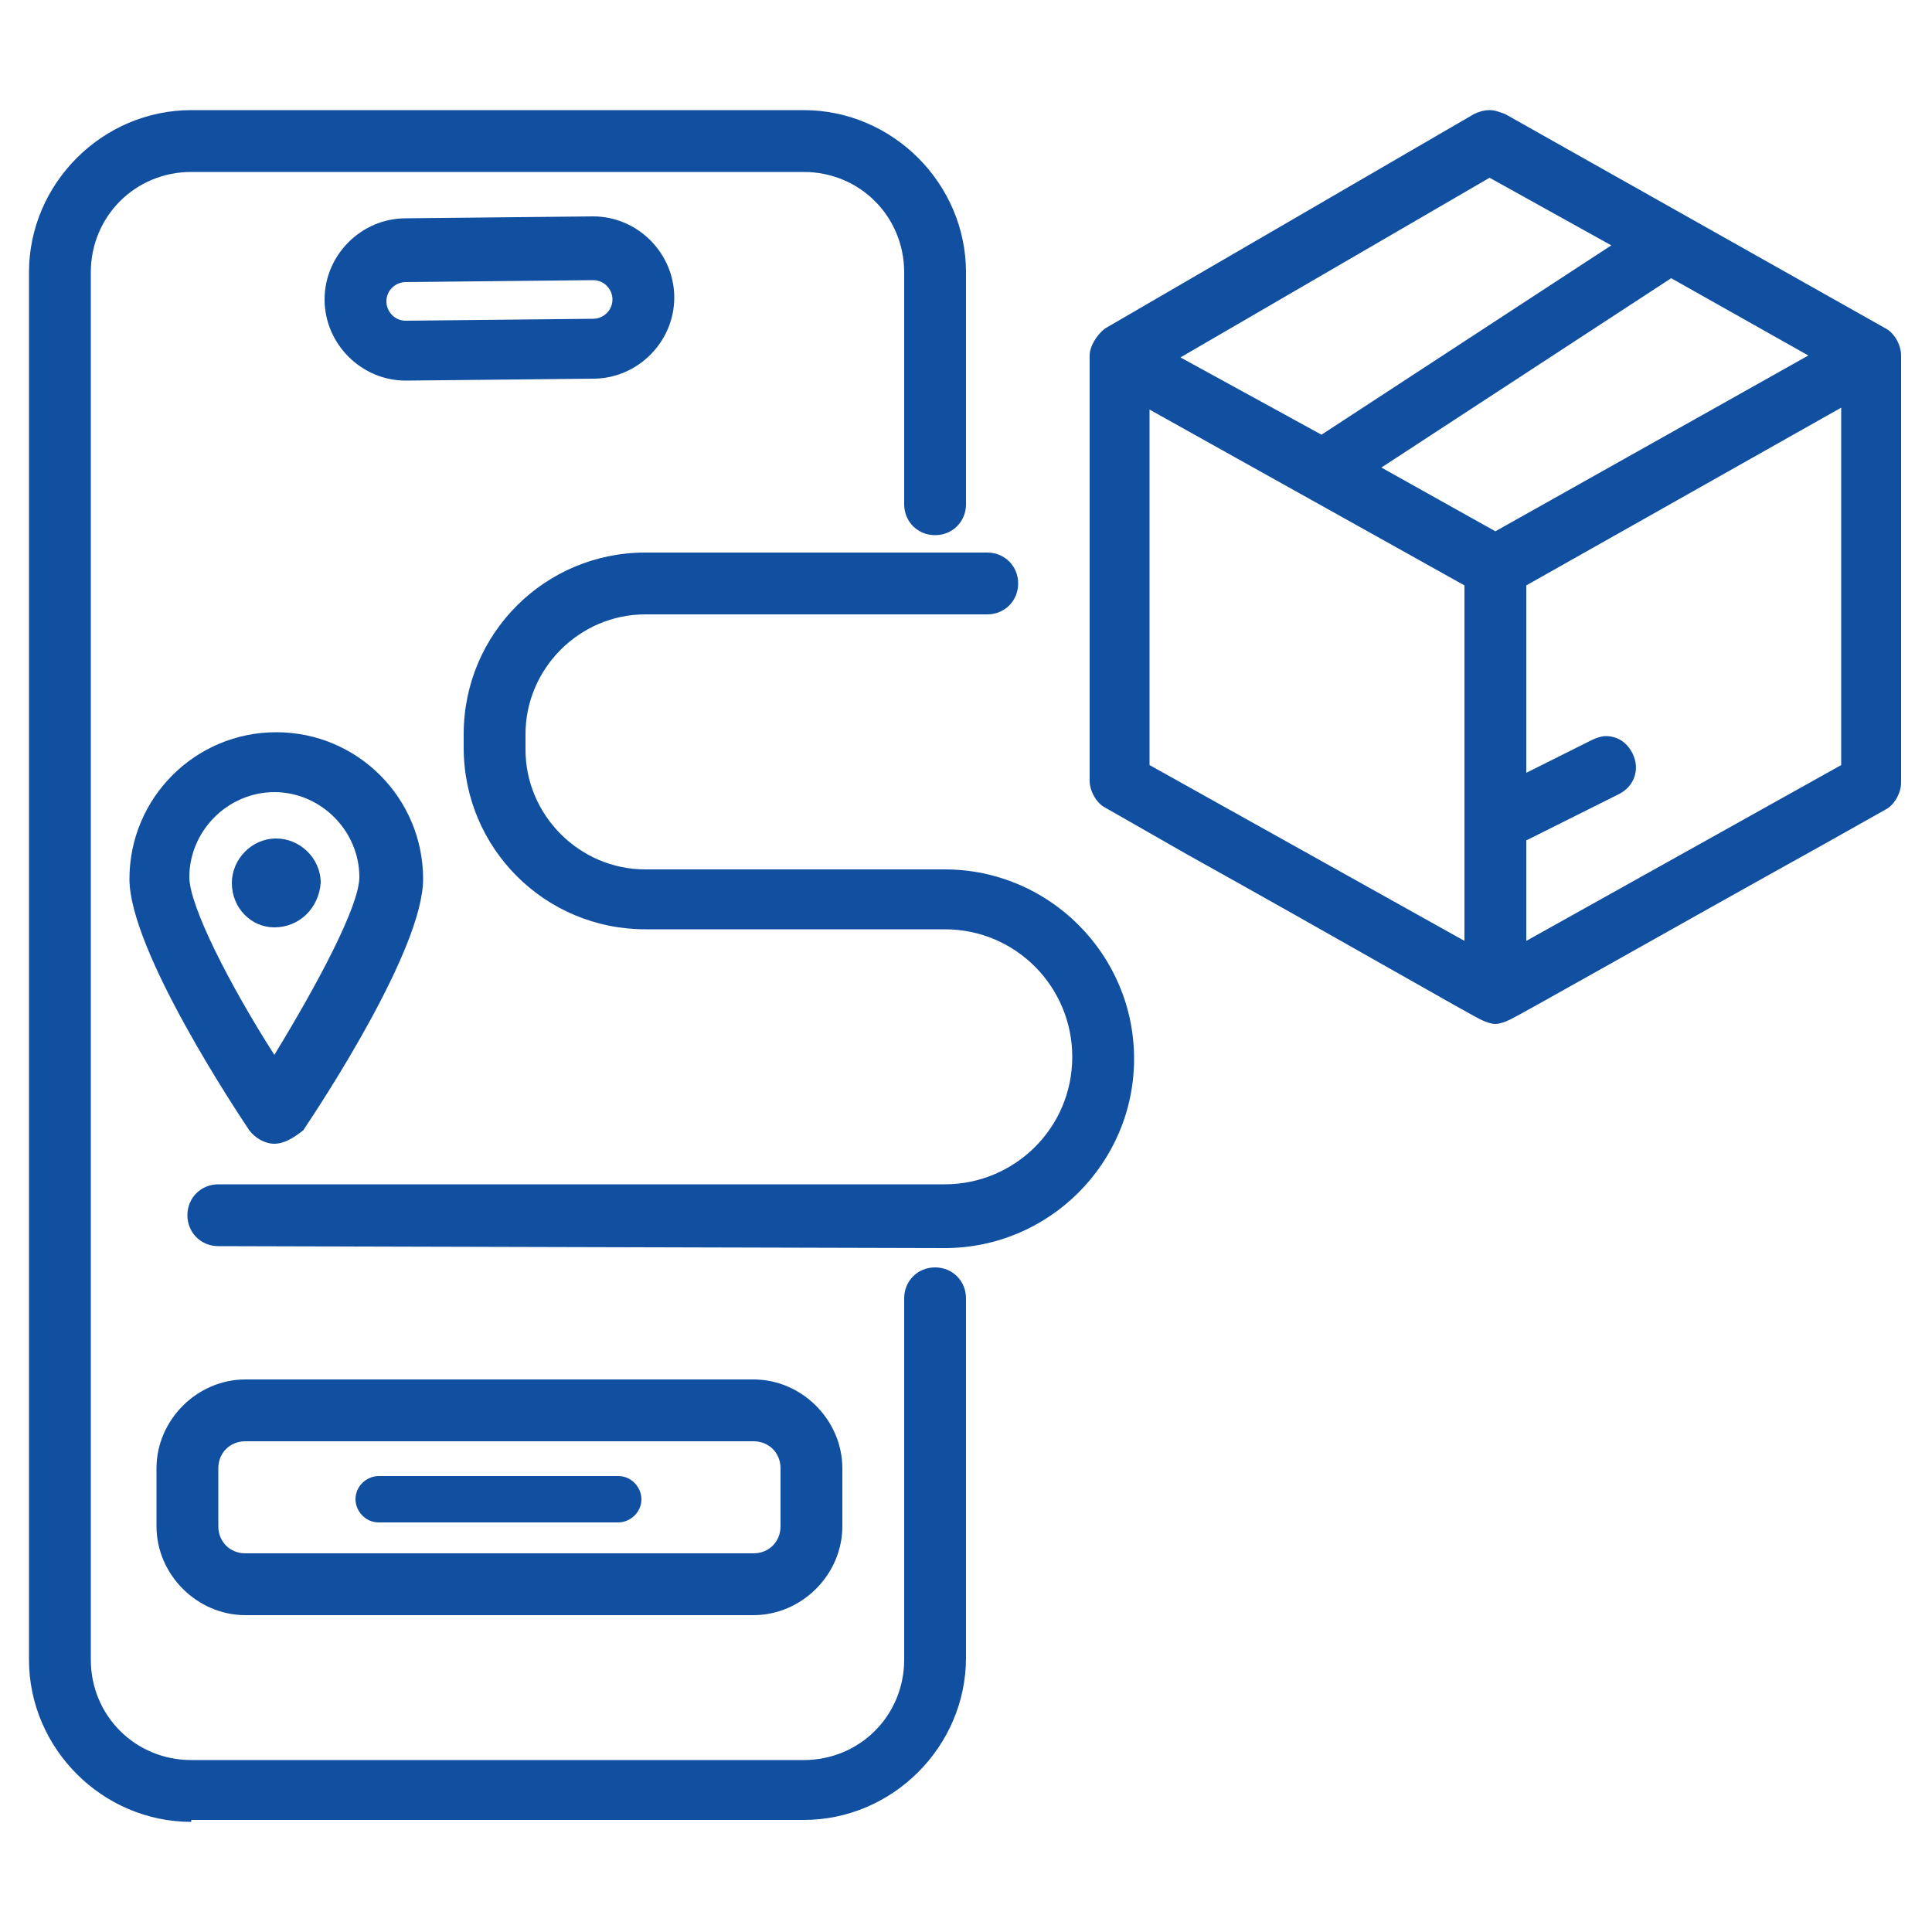 <?xml version="1.0" encoding="utf-8"?>
<!-- Generator: Adobe Illustrator 26.3.1, SVG Export Plug-In . SVG Version: 6.00 Build 0)  -->
<svg version="1.1" id="Layer_1" xmlns="http://www.w3.org/2000/svg" xmlns:xlink="http://www.w3.org/1999/xlink" x="0px" y="0px"
	 width="100px" height="100px" viewBox="0 0 100 100" style="enable-background:new 0 0 100 100;" xml:space="preserve">
<style type="text/css">
	.st0{fill:#114FA0;}
</style>
<path class="st0" d="M21,19.7c-2.3,0-4.2-1.9-4.2-4.2s1.9-4.2,4.2-4.2l9.7-0.1c2.3,0,4.2,1.9,4.2,4.2s-1.9,4.2-4.2,4.2L21,19.7
	L21,19.7z M21,14.6c-0.5,0-1,0.4-1,1c0,0.5,0.4,1,1,1l9.7-0.1c0.5,0,1-0.4,1-1c0-0.5-0.4-1-1-1L21,14.6z"/>
<path class="st0" d="M9.9,94.3c-4.6,0-8.4-3.8-8.4-8.4V14.1c0-4.6,3.8-8.4,8.4-8.4h31.7c4.6,0,8.4,3.8,8.4,8.4v12
	c0,0.9-0.7,1.6-1.6,1.6c-0.9,0-1.6-0.7-1.6-1.6v-12c0-2.9-2.3-5.2-5.2-5.2H9.9c-2.9,0-5.2,2.3-5.2,5.2v71.8c0,2.9,2.3,5.2,5.2,5.2
	h31.7c2.9,0,5.2-2.3,5.2-5.2V67.2c0-0.9,0.7-1.6,1.6-1.6c0.9,0,1.6,0.7,1.6,1.6v18.6c0,4.6-3.8,8.4-8.4,8.4H9.9V94.3z"/>
<path class="st0" d="M11.3,64.5c-0.9,0-1.6-0.7-1.6-1.6c0-0.9,0.7-1.6,1.6-1.6h37.6c3.6,0,6.6-2.9,6.6-6.6c0-3.6-2.9-6.6-6.6-6.6
	H33.4c-5.2,0-9.4-4.2-9.4-9.4V38c0-5.2,4.2-9.4,9.4-9.4h17.7c0.9,0,1.6,0.7,1.6,1.6s-0.7,1.6-1.6,1.6H33.4c-3.4,0-6.2,2.8-6.2,6.2
	v0.8c0,3.4,2.8,6.2,6.2,6.2h15.5c5.4,0,9.8,4.4,9.8,9.8s-4.4,9.8-9.8,9.8L11.3,64.5L11.3,64.5z"/>
<path class="st0" d="M14.2,59.2c-0.5,0-1-0.3-1.3-0.7c-0.6-0.9-6.2-9.3-6.2-13c0-4.2,3.4-7.6,7.6-7.6s7.6,3.4,7.6,7.6
	c0,3.6-5.2,11.5-6.2,13C15.2,58.9,14.7,59.2,14.2,59.2L14.2,59.2z M14.2,41c-2.4,0-4.4,2-4.4,4.4c0,1.5,2.1,5.6,4.4,9.2
	c2.2-3.6,4.4-7.7,4.4-9.2C18.6,43,16.6,41,14.2,41z"/>
<path class="st0" d="M14.2,48C13,48,12,47,12,45.7c0-1.2,1-2.3,2.3-2.3c1.2,0,2.3,1,2.3,2.3C16.5,47,15.5,48,14.2,48z"/>
<path class="st0" d="M77.4,53c-0.2,0-0.5-0.1-0.7-0.2c-0.3-0.1-7.4-4.2-15.3-8.6l-4.2-2.4c-0.4-0.2-0.8-0.8-0.8-1.4v-22
	c0-0.5,0.4-1.1,0.8-1.4L76.3,5.9c0.2-0.1,0.5-0.2,0.8-0.2s0.5,0.1,0.8,0.2L97.6,17c0.4,0.2,0.8,0.8,0.8,1.4v22.1
	c0,0.6-0.4,1.2-0.8,1.4l-3.2,1.8c-8.1,4.5-16,9-16.3,9.1C77.9,52.9,77.6,53,77.4,53z M79,48.7l16.3-9.1V21.1L79,30.3V48.7z
	 M75.8,48.7V30.3l-16.3-9.1v18.4L75.8,48.7z M77.4,27.5l16.2-9.1l-7.1-4l-15,9.8L77.4,27.5z M68.4,22.5l15-9.8l-6.3-3.5l-16,9.3
	L68.4,22.5z"/>
<path class="st0" d="M78.5,43.6c-0.6,0-1.1-0.3-1.4-0.9c-0.2-0.4-0.2-0.8-0.1-1.2s0.4-0.7,0.8-0.9l4.6-2.3c0.2-0.1,0.5-0.2,0.7-0.2
	c0.6,0,1.1,0.3,1.4,0.9c0.4,0.8,0.1,1.7-0.7,2.1l-4.6,2.3C79,43.5,78.8,43.6,78.5,43.6z"/>
<path class="st0" d="M12.7,83.6c-2.5,0-4.6-2.1-4.6-4.6v-3c0-2.5,2.1-4.6,4.6-4.6H39c2.5,0,4.6,2.1,4.6,4.6v3c0,2.5-2.1,4.6-4.6,4.6
	H12.7z M12.7,74.6c-0.8,0-1.4,0.6-1.4,1.4v3c0,0.8,0.6,1.4,1.4,1.4H39c0.8,0,1.4-0.6,1.4-1.4v-3c0-0.8-0.6-1.4-1.4-1.4H12.7z"/>
<path class="st0" d="M19.6,78.8c-0.7,0-1.2-0.6-1.2-1.2c0-0.7,0.6-1.2,1.2-1.2H32c0.7,0,1.2,0.6,1.2,1.2c0,0.7-0.6,1.2-1.2,1.2H19.6
	z"/>
</svg>
